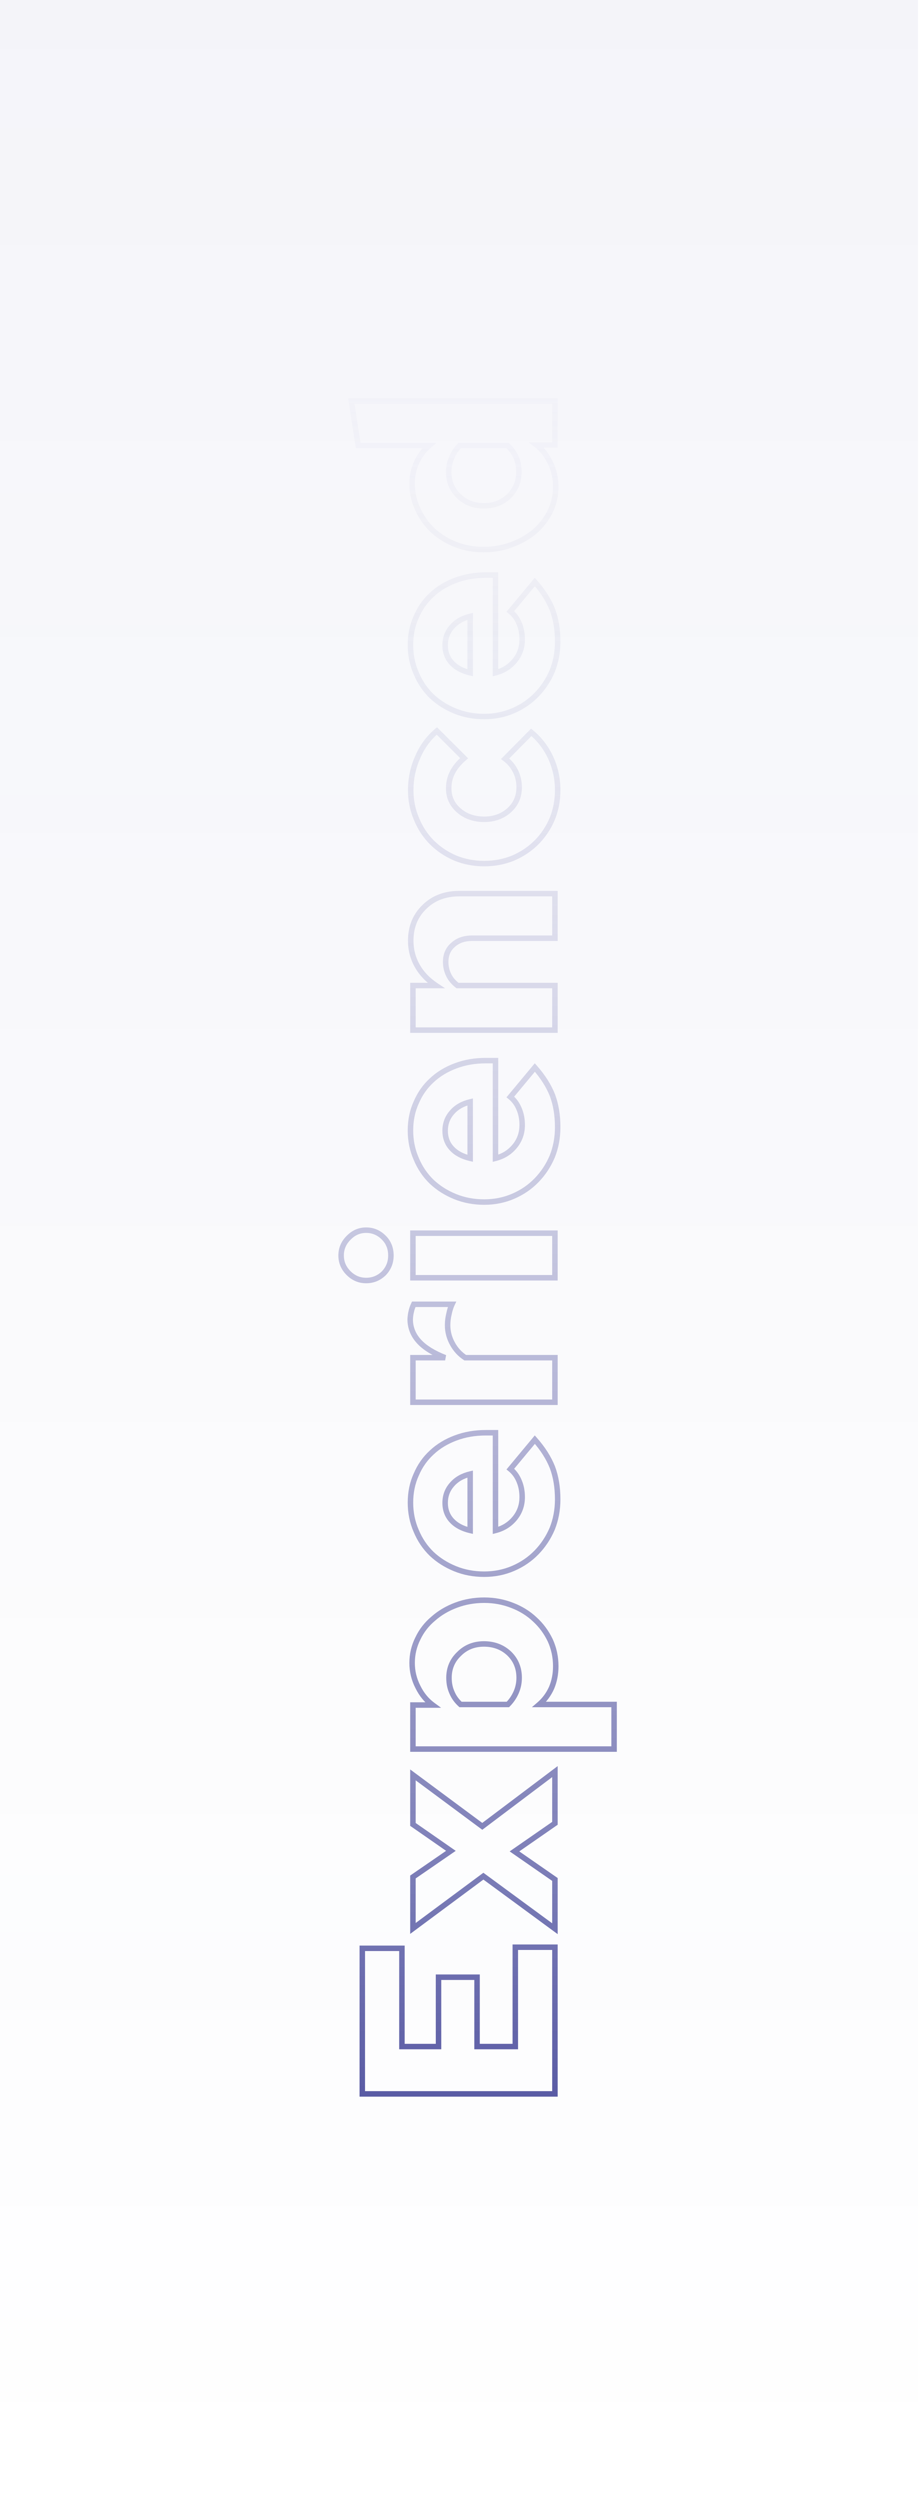 <svg width="168" height="456" viewBox="0 0 168 456" fill="none" xmlns="http://www.w3.org/2000/svg">
<rect width="167.45" height="456" fill="url(#paint0_linear_4287_1732)" fill-opacity="0.05"/>
<path d="M101.225 381.942V382.442H101.725V381.942H101.225ZM66.087 381.942H65.587V382.442H66.087V381.942ZM66.087 355.388V354.888H65.587V355.388H66.087ZM73.316 355.388H73.816V354.888H73.316V355.388ZM73.316 373.308H72.816V373.808H73.316V373.308ZM79.992 373.308V373.808H80.492V373.308H79.992ZM79.992 360.658V360.158H79.492V360.658H79.992ZM87.019 360.658H87.519V360.158H87.019V360.658ZM87.019 373.308H86.519V373.808H87.019V373.308ZM93.997 373.308V373.808H94.497V373.308H93.997ZM93.997 355.187V354.687H93.497V355.187H93.997ZM101.225 355.187H101.725V354.687H101.225V355.187ZM101.225 381.442H66.087V382.442H101.225V381.442ZM66.587 381.942V355.388H65.587V381.942H66.587ZM66.087 355.888H73.316V354.888H66.087V355.888ZM72.816 355.388V373.308H73.816V355.388H72.816ZM73.316 373.808H79.992V372.808H73.316V373.808ZM80.492 373.308V360.658H79.492V373.308H80.492ZM79.992 361.158H87.019V360.158H79.992V361.158ZM86.519 360.658V373.308H87.519V360.658H86.519ZM87.019 373.808H93.997V372.808H87.019V373.808ZM94.497 373.308V355.187H93.497V373.308H94.497ZM93.997 355.687H101.225V354.687H93.997V355.687ZM100.725 355.187V381.942H101.725V355.187H100.725ZM101.225 351.814L100.929 352.217L101.725 352.801V351.814H101.225ZM88.174 342.226L88.47 341.823L88.172 341.604L87.876 341.825L88.174 342.226ZM75.323 351.763H74.823V352.757L75.621 352.165L75.323 351.763ZM75.323 342.377L75.04 341.965L74.823 342.114V342.377H75.323ZM82.251 337.608L82.534 338.02L83.129 337.61L82.536 337.197L82.251 337.608ZM75.323 332.789H74.823V333.05L75.038 333.199L75.323 332.789ZM75.323 323.754L75.621 323.352L74.823 322.76V323.754H75.323ZM87.973 333.14L87.675 333.542L87.975 333.765L88.274 333.54L87.973 333.14ZM101.225 323.151H101.725V322.148L100.924 322.752L101.225 323.151ZM101.225 332.588L101.51 332.999L101.725 332.85V332.588H101.225ZM93.846 337.708L93.561 337.298L92.969 337.708L93.561 338.119L93.846 337.708ZM101.225 342.828H101.725V342.567L101.51 342.418L101.225 342.828ZM101.521 351.411L88.47 341.823L87.878 342.629L100.929 352.217L101.521 351.411ZM87.876 341.825L75.025 351.362L75.621 352.165L88.472 342.628L87.876 341.825ZM75.823 351.763V342.377H74.823V351.763H75.823ZM75.607 342.788L82.534 338.02L81.967 337.196L75.04 341.965L75.607 342.788ZM82.536 337.197L75.609 332.379L75.038 333.199L81.965 338.018L82.536 337.197ZM75.823 332.789V323.754H74.823V332.789H75.823ZM75.025 324.155L87.675 333.542L88.271 332.739L75.621 323.352L75.025 324.155ZM88.274 333.54L101.526 323.551L100.924 322.752L87.672 332.741L88.274 333.54ZM100.725 323.151V332.588H101.725V323.151H100.725ZM100.94 332.177L93.561 337.298L94.131 338.119L101.51 332.999L100.94 332.177ZM93.561 338.119L100.94 343.239L101.51 342.418L94.131 337.298L93.561 338.119ZM100.725 342.828V351.814H101.725V342.828H100.725ZM112.017 319.043V319.543H112.517V319.043H112.017ZM75.323 319.043H74.823V319.543H75.323V319.043ZM75.323 311.011V310.511H74.823V311.011H75.323ZM78.938 311.011V311.511H80.462L79.234 310.609L78.938 311.011ZM76.227 307.698L76.677 307.479L76.672 307.471L76.227 307.698ZM76.227 298.864L76.674 299.088L76.678 299.079L76.227 298.864ZM79.038 295.25L79.358 295.634L79.364 295.629L79.37 295.624L79.038 295.25ZM83.204 292.79L83.029 292.322L83.029 292.322L83.204 292.79ZM93.445 292.84L93.26 293.305L93.266 293.307L93.445 292.84ZM97.561 295.4L97.218 295.764L97.223 295.769L97.561 295.4ZM100.372 299.215L100.827 299.008L100.823 299L100.372 299.215ZM100.623 307.849L101.08 308.052L101.084 308.041L100.623 307.849ZM98.364 310.911L98.037 310.532L97.018 311.411H98.364V310.911ZM112.017 310.911H112.517V310.411H112.017V310.911ZM82.451 308.753L82.913 308.56L82.91 308.552L82.906 308.544L82.451 308.753ZM84.007 310.911L83.672 311.282L83.815 311.411H84.007V310.911ZM92.641 310.911V311.411H92.849L92.995 311.265L92.641 310.911ZM94.147 308.702L94.605 308.904L94.605 308.904L94.147 308.702ZM92.892 301.625L93.241 301.266L93.236 301.261L92.892 301.625ZM83.757 301.675L84.1 302.038L84.11 302.028L83.757 301.675ZM112.017 318.543H75.323V319.543H112.017V318.543ZM75.823 319.043V311.011H74.823V319.043H75.823ZM75.323 311.511H78.938V310.511H75.323V311.511ZM79.234 310.609C78.166 309.824 77.313 308.785 76.676 307.479L75.778 307.918C76.48 309.356 77.433 310.526 78.641 311.414L79.234 310.609ZM76.672 307.471C76.005 306.169 75.673 304.791 75.673 303.331H74.673C74.673 304.95 75.043 306.484 75.782 307.926L76.672 307.471ZM75.673 303.331C75.673 301.836 76.006 300.423 76.674 299.087L75.78 298.64C75.042 300.115 74.673 301.681 74.673 303.331H75.673ZM76.678 299.079C77.317 297.739 78.209 296.592 79.358 295.634L78.718 294.866C77.458 295.915 76.476 297.178 75.776 298.649L76.678 299.079ZM79.37 295.624C80.491 294.631 81.825 293.841 83.38 293.258L83.029 292.322C81.371 292.944 79.928 293.794 78.707 294.875L79.37 295.624ZM83.38 293.258C84.927 292.678 86.574 292.387 88.324 292.387V291.387C86.461 291.387 84.694 291.697 83.029 292.322L83.38 293.258ZM88.324 292.387C90.072 292.387 91.715 292.694 93.26 293.305L93.629 292.375C91.961 291.715 90.192 291.387 88.324 291.387V292.387ZM93.266 293.307C94.781 293.887 96.096 294.707 97.218 295.764L97.904 295.036C96.683 293.885 95.254 292.998 93.623 292.373L93.266 293.307ZM97.223 295.769C98.346 296.796 99.245 298.015 99.92 299.431L100.823 299C100.093 297.471 99.118 296.147 97.898 295.031L97.223 295.769ZM99.916 299.422C100.555 300.827 100.876 302.329 100.876 303.934H101.876C101.876 302.192 101.527 300.548 100.827 299.008L99.916 299.422ZM100.876 303.934C100.876 305.278 100.636 306.518 100.161 307.657L101.084 308.041C101.613 306.771 101.876 305.4 101.876 303.934H100.876ZM100.166 307.646C99.659 308.785 98.95 309.745 98.037 310.532L98.69 311.29C99.718 310.404 100.515 309.322 101.08 308.052L100.166 307.646ZM98.364 311.411H112.017V310.411H98.364V311.411ZM111.517 310.911V319.043H112.517V310.911H111.517ZM81.399 306.042C81.399 307.108 81.595 308.084 81.997 308.961L82.906 308.544C82.572 307.815 82.399 306.984 82.399 306.042H81.399ZM81.99 308.945C82.355 309.822 82.92 310.601 83.672 311.282L84.343 310.54C83.69 309.949 83.217 309.29 82.913 308.56L81.99 308.945ZM84.007 311.411H92.641V310.411H84.007V311.411ZM92.995 311.265C93.675 310.584 94.212 309.796 94.605 308.904L93.69 308.501C93.346 309.282 92.879 309.966 92.288 310.558L92.995 311.265ZM94.605 308.904C95.002 308.002 95.199 307.047 95.199 306.042H94.199C94.199 306.911 94.029 307.73 93.69 308.501L94.605 308.904ZM95.199 306.042C95.199 304.142 94.548 302.537 93.241 301.266L92.544 301.983C93.646 303.055 94.199 304.395 94.199 306.042H95.199ZM93.236 301.261C91.897 299.995 90.231 299.368 88.274 299.368V300.368C89.998 300.368 91.411 300.912 92.549 301.988L93.236 301.261ZM88.274 299.368C86.344 299.368 84.708 300.017 83.403 301.321L84.11 302.028C85.215 300.924 86.591 300.368 88.274 300.368V299.368ZM83.413 301.312C82.073 302.58 81.399 304.168 81.399 306.042H82.399C82.399 304.436 82.964 303.113 84.1 302.038L83.413 301.312ZM97.561 262.6L97.936 262.27L97.55 261.831L97.176 262.28L97.561 262.6ZM100.773 267.67L101.242 267.495L101.239 267.487L100.773 267.67ZM100.723 278.864L101.183 279.061L101.187 279.049L100.723 278.864ZM97.862 283.181L98.22 283.529L98.22 283.529L97.862 283.181ZM93.595 286.092L93.398 285.632L93.398 285.632L93.595 286.092ZM83.004 286.142L83.192 285.679L83.192 285.679L83.004 286.142ZM78.737 283.431L78.388 283.79L78.394 283.795L78.737 283.431ZM75.926 279.265L76.388 279.073L76.384 279.065L75.926 279.265ZM75.926 268.975L76.381 269.183L76.386 269.171L75.926 268.975ZM78.737 264.959L79.075 265.328L79.08 265.323L78.737 264.959ZM83.104 262.299L83.278 262.767L83.282 262.766L83.104 262.299ZM90.382 261.345H90.882V260.845H90.382V261.345ZM90.382 279.165H89.882V279.809L90.506 279.649L90.382 279.165ZM93.896 276.956L93.509 276.639L93.509 276.639L93.896 276.956ZM94.699 270.18L94.236 270.368L94.239 270.374L94.699 270.18ZM93.093 267.971L92.709 267.651L92.385 268.041L92.778 268.36L93.093 267.971ZM82.401 277.358L82.034 277.697L82.034 277.697L82.401 277.358ZM85.764 279.165L85.651 279.652L86.264 279.794V279.165H85.764ZM85.764 268.874H86.264V268.241L85.649 268.388L85.764 268.874ZM82.451 270.782L82.825 271.115L82.831 271.107L82.451 270.782ZM97.185 262.93C98.627 264.569 99.664 266.21 100.308 267.852L101.239 267.487C100.544 265.716 99.439 263.977 97.936 262.27L97.185 262.93ZM100.305 267.844C100.916 269.485 101.227 271.366 101.227 273.493H102.227C102.227 271.269 101.902 269.267 101.242 267.495L100.305 267.844ZM101.227 273.493C101.227 275.34 100.903 277.067 100.259 278.678L101.187 279.049C101.882 277.314 102.227 275.46 102.227 273.493H101.227ZM100.263 278.667C99.584 280.252 98.664 281.639 97.504 282.832L98.22 283.529C99.469 282.246 100.457 280.755 101.183 279.061L100.263 278.667ZM97.504 282.832C96.346 284.021 94.979 284.955 93.398 285.632L93.792 286.551C95.49 285.824 96.968 284.816 98.22 283.529L97.504 282.832ZM93.398 285.632C91.824 286.307 90.134 286.646 88.324 286.646V287.646C90.263 287.646 92.087 287.282 93.792 286.551L93.398 285.632ZM88.324 286.646C86.477 286.646 84.768 286.322 83.192 285.679L82.815 286.605C84.519 287.301 86.357 287.646 88.324 287.646V286.646ZM83.192 285.679C81.606 285.032 80.237 284.161 79.08 283.068L78.394 283.795C79.646 284.978 81.122 285.914 82.815 286.605L83.192 285.679ZM79.085 283.073C77.931 281.951 77.032 280.619 76.387 279.073L75.464 279.457C76.159 281.124 77.133 282.57 78.388 283.79L79.085 283.073ZM76.384 279.065C75.71 277.525 75.372 275.87 75.372 274.095H74.372C74.372 276.001 74.736 277.793 75.468 279.466L76.384 279.065ZM75.372 274.095C75.372 272.285 75.711 270.65 76.381 269.182L75.471 268.767C74.735 270.378 74.372 272.157 74.372 274.095H75.372ZM76.386 269.171C77.029 267.66 77.925 266.382 79.075 265.328L78.399 264.591C77.139 265.745 76.162 267.144 75.466 268.779L76.386 269.171ZM79.08 265.323C80.232 264.235 81.628 263.382 83.278 262.767L82.929 261.83C81.166 262.487 79.651 263.407 78.394 264.596L79.08 265.323ZM83.282 262.766C84.892 262.154 86.671 261.845 88.626 261.845V260.845C86.564 260.845 84.663 261.171 82.926 261.831L83.282 262.766ZM88.626 261.845H90.382V260.845H88.626V261.845ZM89.882 261.345V279.165H90.882V261.345H89.882ZM90.506 279.649C92.044 279.256 93.309 278.463 94.283 277.273L93.509 276.639C92.676 277.658 91.599 278.338 90.259 278.68L90.506 279.649ZM94.283 277.273C95.262 276.076 95.752 274.675 95.752 273.091H94.752C94.752 274.452 94.337 275.628 93.509 276.639L94.283 277.273ZM95.752 273.091C95.752 271.962 95.557 270.924 95.16 269.985L94.239 270.374C94.578 271.175 94.752 272.078 94.752 273.091H95.752ZM95.162 269.991C94.765 269.016 94.181 268.208 93.408 267.582L92.778 268.36C93.411 268.871 93.897 269.536 94.236 270.368L95.162 269.991ZM93.478 268.291L97.945 262.92L97.176 262.28L92.709 267.651L93.478 268.291ZM80.697 274.145C80.697 275.532 81.139 276.727 82.034 277.697L82.769 277.019C82.057 276.248 81.697 275.301 81.697 274.145H80.697ZM82.034 277.697C82.92 278.657 84.139 279.3 85.651 279.652L85.878 278.678C84.512 278.36 83.489 277.799 82.769 277.019L82.034 277.697ZM86.264 279.165V268.874H85.264V279.165H86.264ZM85.649 268.388C84.159 268.743 82.955 269.426 82.072 270.457L82.831 271.107C83.554 270.264 84.559 269.675 85.88 269.361L85.649 268.388ZM82.079 270.449C81.157 271.481 80.697 272.722 80.697 274.145H81.697C81.697 272.958 82.073 271.956 82.824 271.115L82.079 270.449ZM101.225 255.783V256.283H101.725V255.783H101.225ZM75.323 255.783H74.823V256.283H75.323V255.783ZM75.323 247.651V247.151H74.823V247.651H75.323ZM81.197 247.651V248.151L81.378 247.186L81.197 247.651ZM76.428 244.69L76.797 244.353L76.797 244.352L76.428 244.69ZM74.822 240.624L74.322 240.595L74.322 240.609V240.624H74.822ZM75.022 239.218L75.505 239.35L75.51 239.329L75.514 239.308L75.022 239.218ZM75.474 237.913V237.413H75.156L75.021 237.702L75.474 237.913ZM82.451 237.913L82.904 238.125L83.237 237.413H82.451V237.913ZM81.899 239.67L82.384 239.791L82.387 239.78L82.389 239.768L81.899 239.67ZM82.552 245.142L82.99 244.901L82.988 244.896L82.552 245.142ZM84.861 247.651L84.587 248.07L84.712 248.151H84.861V247.651ZM101.225 247.651H101.725V247.151H101.225V247.651ZM101.225 255.283H75.323V256.283H101.225V255.283ZM75.823 255.783V247.651H74.823V255.783H75.823ZM75.323 248.151H81.197V247.151H75.323V248.151ZM81.378 247.186C79.276 246.364 77.764 245.413 76.797 244.353L76.058 245.027C77.167 246.242 78.834 247.265 81.015 248.117L81.378 247.186ZM76.797 244.352C75.807 243.27 75.322 242.034 75.322 240.624H74.322C74.322 242.292 74.906 243.767 76.059 245.027L76.797 244.352ZM75.321 240.653C75.353 240.104 75.417 239.673 75.505 239.35L74.54 239.087C74.427 239.5 74.357 240.006 74.322 240.595L75.321 240.653ZM75.514 239.308C75.571 238.997 75.703 238.605 75.927 238.125L75.021 237.702C74.776 238.226 74.608 238.704 74.53 239.129L75.514 239.308ZM75.474 238.413H82.451V237.413H75.474V238.413ZM81.998 237.702C81.744 238.247 81.549 238.872 81.409 239.572L82.389 239.768C82.517 239.129 82.691 238.583 82.904 238.125L81.998 237.702ZM81.414 239.549C81.237 240.259 81.148 240.985 81.148 241.728H82.148C82.148 241.066 82.227 240.42 82.384 239.791L81.414 239.549ZM81.148 241.728C81.148 243.021 81.472 244.243 82.116 245.387L82.988 244.896C82.427 243.899 82.148 242.845 82.148 241.728H81.148ZM82.113 245.382C82.721 246.49 83.546 247.388 84.587 248.07L85.135 247.233C84.234 246.643 83.52 245.868 82.99 244.901L82.113 245.382ZM84.861 248.151H101.225V247.151H84.861V248.151ZM100.725 247.651V255.783H101.725V247.651H100.725ZM70.003 232.272L70.349 232.632L70.356 232.626L70.363 232.619L70.003 232.272ZM63.577 232.222L63.224 232.575L63.224 232.575L63.577 232.222ZM63.577 225.797L63.931 226.15L63.937 226.144L63.577 225.797ZM70.003 225.746L69.649 226.1L69.649 226.1L70.003 225.746ZM75.323 224.943V224.443H74.823V224.943H75.323ZM101.225 224.943H101.725V224.443H101.225V224.943ZM101.225 233.075V233.575H101.725V233.075H101.225ZM75.323 233.075H74.823V233.575H75.323V233.075ZM70.808 229.009C70.808 230.154 70.421 231.116 69.642 231.925L70.363 232.619C71.324 231.621 71.808 230.408 71.808 229.009H70.808ZM69.656 231.912C68.844 232.693 67.897 233.077 66.79 233.077V234.077C68.159 234.077 69.354 233.591 70.349 232.632L69.656 231.912ZM66.79 233.077C65.689 233.077 64.744 232.681 63.931 231.868L63.224 232.575C64.218 233.569 65.415 234.077 66.79 234.077V233.077ZM63.931 231.868C63.118 231.055 62.722 230.11 62.722 229.009H61.722C61.722 230.385 62.23 231.581 63.224 232.575L63.931 231.868ZM62.722 229.009C62.722 227.908 63.118 226.963 63.931 226.15L63.224 225.443C62.23 226.437 61.722 227.634 61.722 229.009H62.722ZM63.937 226.144C64.752 225.299 65.695 224.891 66.79 224.891V223.891C65.409 223.891 64.21 224.42 63.218 225.45L63.937 226.144ZM66.79 224.891C67.891 224.891 68.836 225.287 69.649 226.1L70.356 225.393C69.362 224.399 68.165 223.891 66.79 223.891V224.891ZM69.649 226.1C70.419 226.87 70.808 227.828 70.808 229.009H71.808C71.808 227.58 71.326 226.363 70.356 225.393L69.649 226.1ZM75.323 225.443H101.225V224.443H75.323V225.443ZM100.725 224.943V233.075H101.725V224.943H100.725ZM101.225 232.575H75.323V233.575H101.225V232.575ZM75.823 233.075L75.823 224.943H74.823L74.823 233.075H75.823ZM97.561 194.72L97.936 194.39L97.55 193.951L97.176 194.401L97.561 194.72ZM100.773 199.79L101.242 199.616L101.239 199.608L100.773 199.79ZM100.723 210.984L101.183 211.181L101.187 211.17L100.723 210.984ZM97.862 215.301L98.22 215.65L98.22 215.65L97.862 215.301ZM93.595 218.213L93.398 217.753L93.398 217.753L93.595 218.213ZM83.004 218.263L83.192 217.8L83.192 217.8L83.004 218.263ZM78.737 215.552L78.388 215.911L78.394 215.916L78.737 215.552ZM75.926 211.386L76.388 211.193L76.384 211.185L75.926 211.386ZM75.926 201.095L76.381 201.303L76.386 201.291L75.926 201.095ZM78.737 197.08L79.075 197.448L79.08 197.443L78.737 197.08ZM83.104 194.419L83.278 194.888L83.282 194.887L83.104 194.419ZM90.382 193.466H90.882V192.966H90.382V193.466ZM90.382 211.285H89.882V211.929L90.506 211.77L90.382 211.285ZM93.896 209.077L93.509 208.76L93.509 208.76L93.896 209.077ZM94.699 202.3L94.236 202.489L94.239 202.495L94.699 202.3ZM93.093 200.092L92.709 199.772L92.385 200.161L92.778 200.48L93.093 200.092ZM82.401 209.478L82.034 209.817L82.034 209.817L82.401 209.478ZM85.764 211.285L85.651 211.772L86.264 211.915V211.285H85.764ZM85.764 200.995H86.264V200.362L85.649 200.509L85.764 200.995ZM82.451 202.903L82.825 203.236L82.831 203.228L82.451 202.903ZM97.185 195.051C98.627 196.69 99.664 198.331 100.308 199.973L101.239 199.608C100.544 197.837 99.439 196.098 97.936 194.39L97.185 195.051ZM100.305 199.965C100.916 201.606 101.227 203.486 101.227 205.613H102.227C102.227 203.39 101.902 201.388 101.242 199.616L100.305 199.965ZM101.227 205.613C101.227 207.461 100.903 209.188 100.259 210.799L101.187 211.17C101.882 209.434 102.227 207.581 102.227 205.613H101.227ZM100.263 210.787C99.584 212.373 98.664 213.76 97.504 214.952L98.22 215.65C99.469 214.366 100.457 212.875 101.183 211.181L100.263 210.787ZM97.504 214.952C96.346 216.142 94.979 217.075 93.398 217.753L93.792 218.672C95.49 217.944 96.968 216.937 98.22 215.65L97.504 214.952ZM93.398 217.753C91.824 218.428 90.134 218.767 88.324 218.767V219.767C90.263 219.767 92.087 219.403 93.792 218.672L93.398 217.753ZM88.324 218.767C86.477 218.767 84.768 218.443 83.192 217.8L82.815 218.726C84.519 219.421 86.357 219.767 88.324 219.767V218.767ZM83.192 217.8C81.606 217.152 80.237 216.281 79.08 215.189L78.394 215.916C79.646 217.099 81.122 218.035 82.815 218.726L83.192 217.8ZM79.085 215.194C77.931 214.071 77.032 212.74 76.387 211.194L75.464 211.578C76.159 213.245 77.133 214.691 78.388 215.911L79.085 215.194ZM76.384 211.185C75.71 209.645 75.372 207.991 75.372 206.216H74.372C74.372 208.122 74.736 209.914 75.468 211.586L76.384 211.185ZM75.372 206.216C75.372 204.405 75.711 202.771 76.381 201.303L75.471 200.888C74.735 202.499 74.372 204.278 74.372 206.216H75.372ZM76.386 201.291C77.029 199.781 77.925 198.502 79.075 197.448L78.399 196.711C77.139 197.866 76.162 199.264 75.466 200.9L76.386 201.291ZM79.08 197.443C80.232 196.356 81.628 195.503 83.278 194.888L82.929 193.951C81.166 194.608 79.651 195.528 78.394 196.716L79.08 197.443ZM83.282 194.887C84.892 194.275 86.671 193.966 88.626 193.966V192.966C86.564 192.966 84.663 193.292 82.926 193.952L83.282 194.887ZM88.626 193.966H90.382V192.966H88.626V193.966ZM89.882 193.466L89.882 211.285H90.882L90.882 193.466H89.882ZM90.506 211.77C92.044 211.376 93.309 210.584 94.283 209.393L93.509 208.76C92.676 209.778 91.599 210.458 90.259 210.801L90.506 211.77ZM94.283 209.393C95.262 208.197 95.752 206.795 95.752 205.212H94.752C94.752 206.573 94.337 207.748 93.509 208.76L94.283 209.393ZM95.752 205.212C95.752 204.083 95.557 203.045 95.16 202.105L94.239 202.495C94.578 203.296 94.752 204.199 94.752 205.212H95.752ZM95.162 202.112C94.765 201.136 94.181 200.329 93.408 199.703L92.778 200.48C93.411 200.992 93.897 201.657 94.236 202.489L95.162 202.112ZM93.478 200.411L97.945 195.04L97.176 194.401L92.709 199.772L93.478 200.411ZM80.697 206.266C80.697 207.653 81.139 208.848 82.034 209.817L82.769 209.139C82.057 208.369 81.697 207.422 81.697 206.266H80.697ZM82.034 209.817C82.92 210.778 84.139 211.421 85.651 211.772L85.878 210.798C84.512 210.481 83.489 209.919 82.769 209.139L82.034 209.817ZM86.264 211.285V200.995H85.264V211.285H86.264ZM85.649 200.509C84.159 200.863 82.955 201.547 82.072 202.577L82.831 203.228C83.554 202.384 84.559 201.796 85.88 201.481L85.649 200.509ZM82.079 202.57C81.157 203.602 80.697 204.843 80.697 206.266H81.697C81.697 205.078 82.073 204.077 82.824 203.236L82.079 202.57ZM101.225 187.904V188.404H101.725V187.904H101.225ZM75.323 187.904H74.823V188.404H75.323V187.904ZM75.323 179.772V179.272H74.823V179.772H75.323ZM79.54 179.772V180.272H81.191L79.817 179.356L79.54 179.772ZM76.127 176.208L76.563 175.963L76.561 175.96L76.127 176.208ZM77.432 165.416L77.778 165.777L77.782 165.773L77.432 165.416ZM101.225 163.006H101.725V162.506H101.225V163.006ZM101.225 171.138V171.638H101.725V171.138H101.225ZM82.652 172.343L82.976 172.724L82.984 172.717L82.991 172.71L82.652 172.343ZM81.849 177.865L82.301 177.65L82.296 177.641L81.849 177.865ZM83.455 179.772L83.15 180.168L83.285 180.272H83.455V179.772ZM101.225 179.772H101.725V179.272H101.225V179.772ZM101.225 187.404H75.323V188.404H101.225V187.404ZM75.823 187.904V179.772H74.823V187.904H75.823ZM75.323 180.272H79.54V179.272H75.323V180.272ZM79.817 179.356C78.367 178.389 77.288 177.257 76.563 175.963L75.691 176.453C76.504 177.903 77.701 179.147 79.263 180.188L79.817 179.356ZM76.561 175.96C75.802 174.633 75.422 173.179 75.422 171.59H74.422C74.422 173.347 74.845 174.972 75.692 176.456L76.561 175.96ZM75.422 171.59C75.422 169.204 76.212 167.28 77.778 165.776L77.085 165.055C75.305 166.764 74.422 168.956 74.422 171.59H75.422ZM77.782 165.773C79.316 164.27 81.293 163.506 83.757 163.506V162.506C81.066 162.506 78.827 163.349 77.082 165.059L77.782 165.773ZM83.757 163.506H101.225V162.506H83.757V163.506ZM100.725 163.006V171.138H101.725V163.006H100.725ZM101.225 170.638H86.116V171.638H101.225V170.638ZM86.116 170.638C84.58 170.638 83.294 171.07 82.313 171.976L82.991 172.71C83.75 172.01 84.774 171.638 86.116 171.638V170.638ZM82.328 171.962C81.301 172.837 80.797 174.02 80.797 175.455H81.797C81.797 174.28 82.196 173.388 82.976 172.724L82.328 171.962ZM80.797 175.455C80.797 176.398 80.997 177.279 81.402 178.088L82.296 177.641C81.965 176.978 81.797 176.252 81.797 175.455H80.797ZM81.398 178.08C81.772 178.866 82.363 179.56 83.15 180.168L83.761 179.376C83.075 178.846 82.595 178.269 82.3 177.65L81.398 178.08ZM83.455 180.272H101.225V179.272H83.455V180.272ZM100.725 179.772V187.904H101.725V179.772H100.725ZM94.047 140.711L93.596 140.928L93.6 140.934L94.047 140.711ZM92.139 138.402L91.784 138.05L91.383 138.455L91.837 138.8L92.139 138.402ZM96.908 133.583L97.226 133.197L96.873 132.907L96.553 133.231L96.908 133.583ZM100.472 138.251L100.927 138.044L100.926 138.041L100.472 138.251ZM100.723 149.395L101.183 149.592L101.186 149.584L100.723 149.395ZM97.862 153.662L98.215 154.015L98.215 154.015L97.862 153.662ZM93.595 156.523L93.784 156.986L93.792 156.982L93.595 156.523ZM83.054 156.523L82.857 156.982L82.865 156.986L83.054 156.523ZM78.787 153.662L78.433 154.015L78.433 154.015L78.787 153.662ZM75.976 149.395L76.439 149.206L76.436 149.198L75.976 149.395ZM76.177 138.151L76.633 138.355L76.638 138.345L76.177 138.151ZM79.691 133.332L80.044 132.978L79.719 132.653L79.367 132.95L79.691 133.332ZM84.66 138.301L84.987 138.68L85.394 138.328L85.014 137.948L84.66 138.301ZM82.552 140.861L82.992 141.098L82.996 141.092L82.999 141.085L82.552 140.861ZM92.892 147.789L93.225 148.162L93.23 148.157L92.892 147.789ZM95.199 143.622C95.199 142.482 94.967 141.433 94.494 140.487L93.6 140.934C93.997 141.728 94.199 142.621 94.199 143.622H95.199ZM94.497 140.494C94.026 139.516 93.338 138.685 92.442 138.004L91.837 138.8C92.614 139.39 93.197 140.099 93.596 140.928L94.497 140.494ZM92.495 138.753L97.263 133.935L96.553 133.231L91.784 138.05L92.495 138.753ZM96.591 133.969C98.035 135.157 99.178 136.652 100.019 138.462L100.926 138.041C100.026 136.103 98.793 134.485 97.226 133.197L96.591 133.969ZM100.017 138.458C100.823 140.232 101.227 142.119 101.227 144.124H102.227C102.227 141.98 101.794 139.951 100.927 138.044L100.017 138.458ZM101.227 144.124C101.227 145.937 100.904 147.63 100.26 149.206L101.186 149.584C101.881 147.881 102.227 146.059 102.227 144.124H101.227ZM100.263 149.198C99.585 150.782 98.666 152.15 97.508 153.308L98.215 154.015C99.467 152.763 100.456 151.287 101.183 149.592L100.263 149.198ZM97.508 153.308C96.351 154.466 94.982 155.384 93.398 156.063L93.792 156.982C95.487 156.256 96.964 155.267 98.215 154.015L97.508 153.308ZM93.406 156.06C91.83 156.703 90.138 157.027 88.324 157.027V158.027C90.259 158.027 92.081 157.681 93.784 156.986L93.406 156.06ZM88.324 157.027C86.511 157.027 84.819 156.703 83.243 156.06L82.865 156.986C84.568 157.681 86.389 158.027 88.324 158.027V157.027ZM83.251 156.063C81.667 155.384 80.298 154.466 79.141 153.308L78.433 154.015C79.685 155.267 81.161 156.256 82.857 156.982L83.251 156.063ZM79.141 153.308C77.985 152.152 77.084 150.786 76.439 149.206L75.513 149.584C76.207 151.283 77.18 152.761 78.433 154.015L79.141 153.308ZM76.436 149.198C75.761 147.623 75.422 145.934 75.422 144.124H74.422C74.422 146.062 74.786 147.887 75.516 149.592L76.436 149.198ZM75.422 144.124C75.422 142.084 75.826 140.163 76.633 138.355L75.72 137.947C74.854 139.887 74.422 141.948 74.422 144.124H75.422ZM76.638 138.345C77.411 136.508 78.536 134.966 80.014 133.713L79.367 132.95C77.766 134.308 76.549 135.979 75.716 137.957L76.638 138.345ZM79.337 133.685L84.306 138.655L85.014 137.948L80.044 132.978L79.337 133.685ZM84.334 137.923C83.328 138.789 82.577 139.693 82.105 140.638L82.999 141.085C83.397 140.29 84.051 139.486 84.987 138.68L84.334 137.923ZM82.112 140.624C81.599 141.575 81.349 142.646 81.349 143.823H82.349C82.349 142.791 82.567 141.887 82.992 141.098L82.112 140.624ZM81.349 143.823C81.349 145.578 82.034 147.053 83.379 148.217L84.033 147.461C82.903 146.483 82.349 145.281 82.349 143.823H81.349ZM83.379 148.217C84.72 149.376 86.38 149.945 88.324 149.945V148.945C86.588 148.945 85.169 148.443 84.033 147.461L83.379 148.217ZM88.324 149.945C90.242 149.945 91.887 149.355 93.225 148.162L92.559 147.415C91.421 148.43 90.021 148.945 88.324 148.945V149.945ZM93.23 148.157C94.541 146.956 95.199 145.432 95.199 143.622H94.199C94.199 145.159 93.653 146.413 92.555 147.42L93.23 148.157ZM97.561 106.155L97.936 105.824L97.55 105.386L97.176 105.835L97.561 106.155ZM100.773 111.224L101.242 111.05L101.239 111.042L100.773 111.224ZM100.723 122.418L101.183 122.615L101.187 122.604L100.723 122.418ZM97.862 126.735L98.22 127.084L98.22 127.084L97.862 126.735ZM93.595 129.647L93.398 129.187L93.398 129.187L93.595 129.647ZM83.004 129.697L83.192 129.234L83.192 129.234L83.004 129.697ZM78.737 126.986L78.388 127.345L78.394 127.35L78.737 126.986ZM75.926 122.82L76.388 122.628L76.384 122.62L75.926 122.82ZM75.926 112.53L76.381 112.737L76.386 112.725L75.926 112.53ZM78.737 108.514L79.075 108.882L79.08 108.877L78.737 108.514ZM83.104 105.853L83.278 106.322L83.282 106.321L83.104 105.853ZM90.382 104.9H90.882V104.4H90.382V104.9ZM90.382 122.72H89.882V123.364L90.506 123.204L90.382 122.72ZM93.896 120.511L93.509 120.194L93.509 120.194L93.896 120.511ZM94.699 113.734L94.236 113.923L94.239 113.929L94.699 113.734ZM93.093 111.526L92.709 111.206L92.385 111.595L92.778 111.914L93.093 111.526ZM82.401 120.912L82.034 121.252L82.034 121.252L82.401 120.912ZM85.764 122.72L85.651 123.207L86.264 123.349V122.72H85.764ZM85.764 112.429H86.264V111.796L85.649 111.943L85.764 112.429ZM82.451 114.337L82.825 114.67L82.831 114.662L82.451 114.337ZM97.185 106.485C98.627 108.124 99.664 109.765 100.308 111.407L101.239 111.042C100.544 109.271 99.439 107.532 97.936 105.824L97.185 106.485ZM100.305 111.399C100.916 113.04 101.227 114.92 101.227 117.047H102.227C102.227 114.824 101.902 112.822 101.242 111.05L100.305 111.399ZM101.227 117.047C101.227 118.895 100.903 120.622 100.259 122.233L101.187 122.604C101.882 120.868 102.227 119.015 102.227 117.047H101.227ZM100.263 122.221C99.584 123.807 98.664 125.194 97.504 126.387L98.22 127.084C99.469 125.8 100.457 124.31 101.183 122.615L100.263 122.221ZM97.504 126.387C96.346 127.576 94.979 128.509 93.398 129.187L93.792 130.106C95.49 129.378 96.968 128.371 98.22 127.084L97.504 126.387ZM93.398 129.187C91.824 129.862 90.134 130.201 88.324 130.201V131.201C90.263 131.201 92.087 130.837 93.792 130.106L93.398 129.187ZM88.324 130.201C86.477 130.201 84.768 129.877 83.192 129.234L82.815 130.16C84.519 130.855 86.357 131.201 88.324 131.201V130.201ZM83.192 129.234C81.606 128.586 80.237 127.715 79.08 126.623L78.394 127.35C79.646 128.533 81.122 129.469 82.815 130.16L83.192 129.234ZM79.085 126.628C77.931 125.505 77.032 124.174 76.387 122.628L75.464 123.012C76.159 124.679 77.133 126.125 78.388 127.345L79.085 126.628ZM76.384 122.62C75.71 121.08 75.372 119.425 75.372 117.65H74.372C74.372 119.556 74.736 121.348 75.468 123.02L76.384 122.62ZM75.372 117.65C75.372 115.84 75.711 114.205 76.381 112.737L75.471 112.322C74.735 113.933 74.372 115.712 74.372 117.65H75.372ZM76.386 112.725C77.029 111.215 77.925 109.936 79.075 108.882L78.399 108.145C77.139 109.3 76.162 110.698 75.466 112.334L76.386 112.725ZM79.08 108.877C80.232 107.79 81.628 106.937 83.278 106.322L82.929 105.385C81.166 106.042 79.651 106.962 78.394 108.15L79.08 108.877ZM83.282 106.321C84.892 105.709 86.671 105.4 88.626 105.4V104.4C86.564 104.4 84.663 104.726 82.926 105.386L83.282 106.321ZM88.626 105.4H90.382V104.4H88.626V105.4ZM89.882 104.9V122.72H90.882V104.9H89.882ZM90.506 123.204C92.044 122.811 93.309 122.018 94.283 120.828L93.509 120.194C92.676 121.212 91.599 121.892 90.259 122.235L90.506 123.204ZM94.283 120.828C95.262 119.631 95.752 118.23 95.752 116.646H94.752C94.752 118.007 94.337 119.182 93.509 120.194L94.283 120.828ZM95.752 116.646C95.752 115.517 95.557 114.479 95.16 113.54L94.239 113.929C94.578 114.73 94.752 115.633 94.752 116.646H95.752ZM95.162 113.546C94.765 112.57 94.181 111.763 93.408 111.137L92.778 111.914C93.411 112.426 93.897 113.091 94.236 113.923L95.162 113.546ZM93.478 111.845L97.945 106.474L97.176 105.835L92.709 111.206L93.478 111.845ZM80.697 117.7C80.697 119.087 81.139 120.282 82.034 121.252L82.769 120.573C82.057 119.803 81.697 118.856 81.697 117.7H80.697ZM82.034 121.252C82.92 122.212 84.139 122.855 85.651 123.207L85.878 122.233C84.512 121.915 83.489 121.353 82.769 120.573L82.034 121.252ZM86.264 122.72V112.429H85.264V122.72H86.264ZM85.649 111.943C84.159 112.298 82.955 112.981 82.072 114.011L82.831 114.662C83.554 113.818 84.559 113.23 85.88 112.916L85.649 111.943ZM82.079 114.004C81.157 115.036 80.697 116.277 80.697 117.7H81.697C81.697 116.512 82.073 115.511 82.824 114.67L82.079 114.004ZM101.225 81.173V81.673H101.725V81.173H101.225ZM97.862 81.173V80.673H96.41L97.554 81.567L97.862 81.173ZM100.422 84.486L99.968 84.696L99.97 84.7L100.422 84.486ZM100.372 93.27L100.819 93.494L100.823 93.485L100.372 93.27ZM97.561 96.934L97.881 97.319L97.886 97.314L97.892 97.309L97.561 96.934ZM93.344 99.344L93.52 99.812L93.52 99.812L93.344 99.344ZM83.154 99.344L82.97 99.809L82.975 99.811L83.154 99.344ZM78.988 96.784L78.645 97.148L78.65 97.153L78.988 96.784ZM76.227 92.919L76.682 92.712L76.678 92.703L76.227 92.919ZM75.976 84.385L76.433 84.588L76.433 84.588L75.976 84.385ZM78.285 81.273L78.613 81.651L79.626 80.773H78.285V81.273ZM65.334 81.273L64.84 81.349L64.906 81.773H65.334V81.273ZM64.079 73.141V72.641H63.496L63.585 73.218L64.079 73.141ZM101.225 73.141H101.725V72.641H101.225V73.141ZM92.842 90.509L93.186 90.873L93.196 90.863L92.842 90.509ZM94.147 83.432L94.609 83.239L94.605 83.231L94.602 83.223L94.147 83.432ZM92.591 81.273L92.936 80.911L92.791 80.773H92.591V81.273ZM83.857 81.273V80.773H83.65L83.503 80.919L83.857 81.273ZM82.401 83.482L82.856 83.69L82.861 83.679L82.865 83.668L82.401 83.482ZM83.706 90.509L84.055 90.151L84.05 90.146L83.706 90.509ZM101.225 80.673H97.862V81.673H101.225V80.673ZM97.554 81.567C98.556 82.349 99.362 83.388 99.968 84.696L100.876 84.275C100.21 82.84 99.31 81.669 98.17 80.779L97.554 81.567ZM99.97 84.7C100.573 85.969 100.876 87.335 100.876 88.803H101.876C101.876 87.192 101.542 85.679 100.873 84.271L99.97 84.7ZM100.876 88.803C100.876 90.302 100.557 91.718 99.92 93.055L100.823 93.485C101.525 92.012 101.876 90.449 101.876 88.803H100.876ZM99.924 93.046C99.25 94.395 98.352 95.565 97.229 96.56L97.892 97.309C99.112 96.229 100.088 94.956 100.819 93.494L99.924 93.046ZM97.241 96.55C96.083 97.515 94.727 98.291 93.169 98.876L93.52 99.812C95.174 99.192 96.629 98.362 97.881 97.319L97.241 96.55ZM93.169 98.876C91.621 99.456 89.974 99.748 88.224 99.748V100.747C90.088 100.747 91.854 100.437 93.52 99.812L93.169 98.876ZM88.224 99.748C86.474 99.748 84.845 99.456 83.333 98.877L82.975 99.811C84.609 100.437 86.36 100.747 88.224 100.747V99.748ZM83.338 98.879C81.783 98.264 80.448 97.441 79.325 96.415L78.65 97.153C79.87 98.268 81.312 99.153 82.97 99.809L83.338 98.879ZM79.331 96.42C78.207 95.361 77.325 94.126 76.682 92.712L75.772 93.126C76.468 94.657 77.426 95.999 78.645 97.148L79.331 96.42ZM76.678 92.703C76.008 91.3 75.673 89.801 75.673 88.2H74.673C74.673 89.946 75.04 91.593 75.776 93.134L76.678 92.703ZM75.673 88.2C75.673 86.93 75.926 85.728 76.433 84.588L75.519 84.182C74.955 85.452 74.673 86.793 74.673 88.2H75.673ZM76.433 84.588C76.938 83.451 77.664 82.473 78.613 81.651L77.958 80.895C76.899 81.813 76.085 82.91 75.519 84.182L76.433 84.588ZM78.285 80.773H65.334V81.773H78.285V80.773ZM65.829 81.197L64.574 73.065L63.585 73.218L64.84 81.349L65.829 81.197ZM64.079 73.641H101.225V72.641H64.079V73.641ZM100.725 73.141V81.173H101.725V73.141H100.725ZM88.274 92.766C90.201 92.766 91.849 92.137 93.186 90.873L92.499 90.146C91.359 91.224 89.962 91.766 88.274 91.766V92.766ZM93.196 90.863C94.496 89.562 95.149 87.962 95.149 86.092H94.149C94.149 87.703 93.597 89.047 92.489 90.156L93.196 90.863ZM95.149 86.092C95.149 85.063 94.972 84.11 94.609 83.239L93.686 83.624C93.992 84.359 94.149 85.18 94.149 86.092H95.149ZM94.602 83.223C94.206 82.36 93.649 81.588 92.936 80.911L92.247 81.636C92.872 82.23 93.352 82.897 93.693 83.64L94.602 83.223ZM92.591 80.773H83.857V81.773H92.591V80.773ZM83.503 80.919C82.82 81.603 82.297 82.397 81.937 83.296L82.865 83.668C83.175 82.894 83.623 82.215 84.21 81.627L83.503 80.919ZM81.947 83.273C81.547 84.146 81.349 85.088 81.349 86.092H82.349C82.349 85.222 82.519 84.424 82.856 83.69L81.947 83.273ZM81.349 86.092C81.349 87.997 82.02 89.603 83.363 90.873L84.05 90.146C82.916 89.073 82.349 87.734 82.349 86.092H81.349ZM83.358 90.868C84.665 92.139 86.317 92.766 88.274 92.766V91.766C86.55 91.766 85.157 91.222 84.055 90.151L83.358 90.868Z" fill="url(#paint1_linear_4287_1732)"/>
<defs>
<linearGradient id="paint0_linear_4287_1732" x1="83.725" y1="0" x2="83.725" y2="456" gradientUnits="userSpaceOnUse">
<stop stop-color="#282C89"/>
<stop offset="1" stop-color="#282C89" stop-opacity="0"/>
</linearGradient>
<linearGradient id="paint1_linear_4287_1732" x1="109.408" y1="434.702" x2="109.408" y2="9.276" gradientUnits="userSpaceOnUse">
<stop stop-color="#282A89"/>
<stop offset="1" stop-color="white" stop-opacity="0"/>
<stop offset="1" stop-color="#282C89" stop-opacity="0"/>
</linearGradient>
</defs>
</svg>

